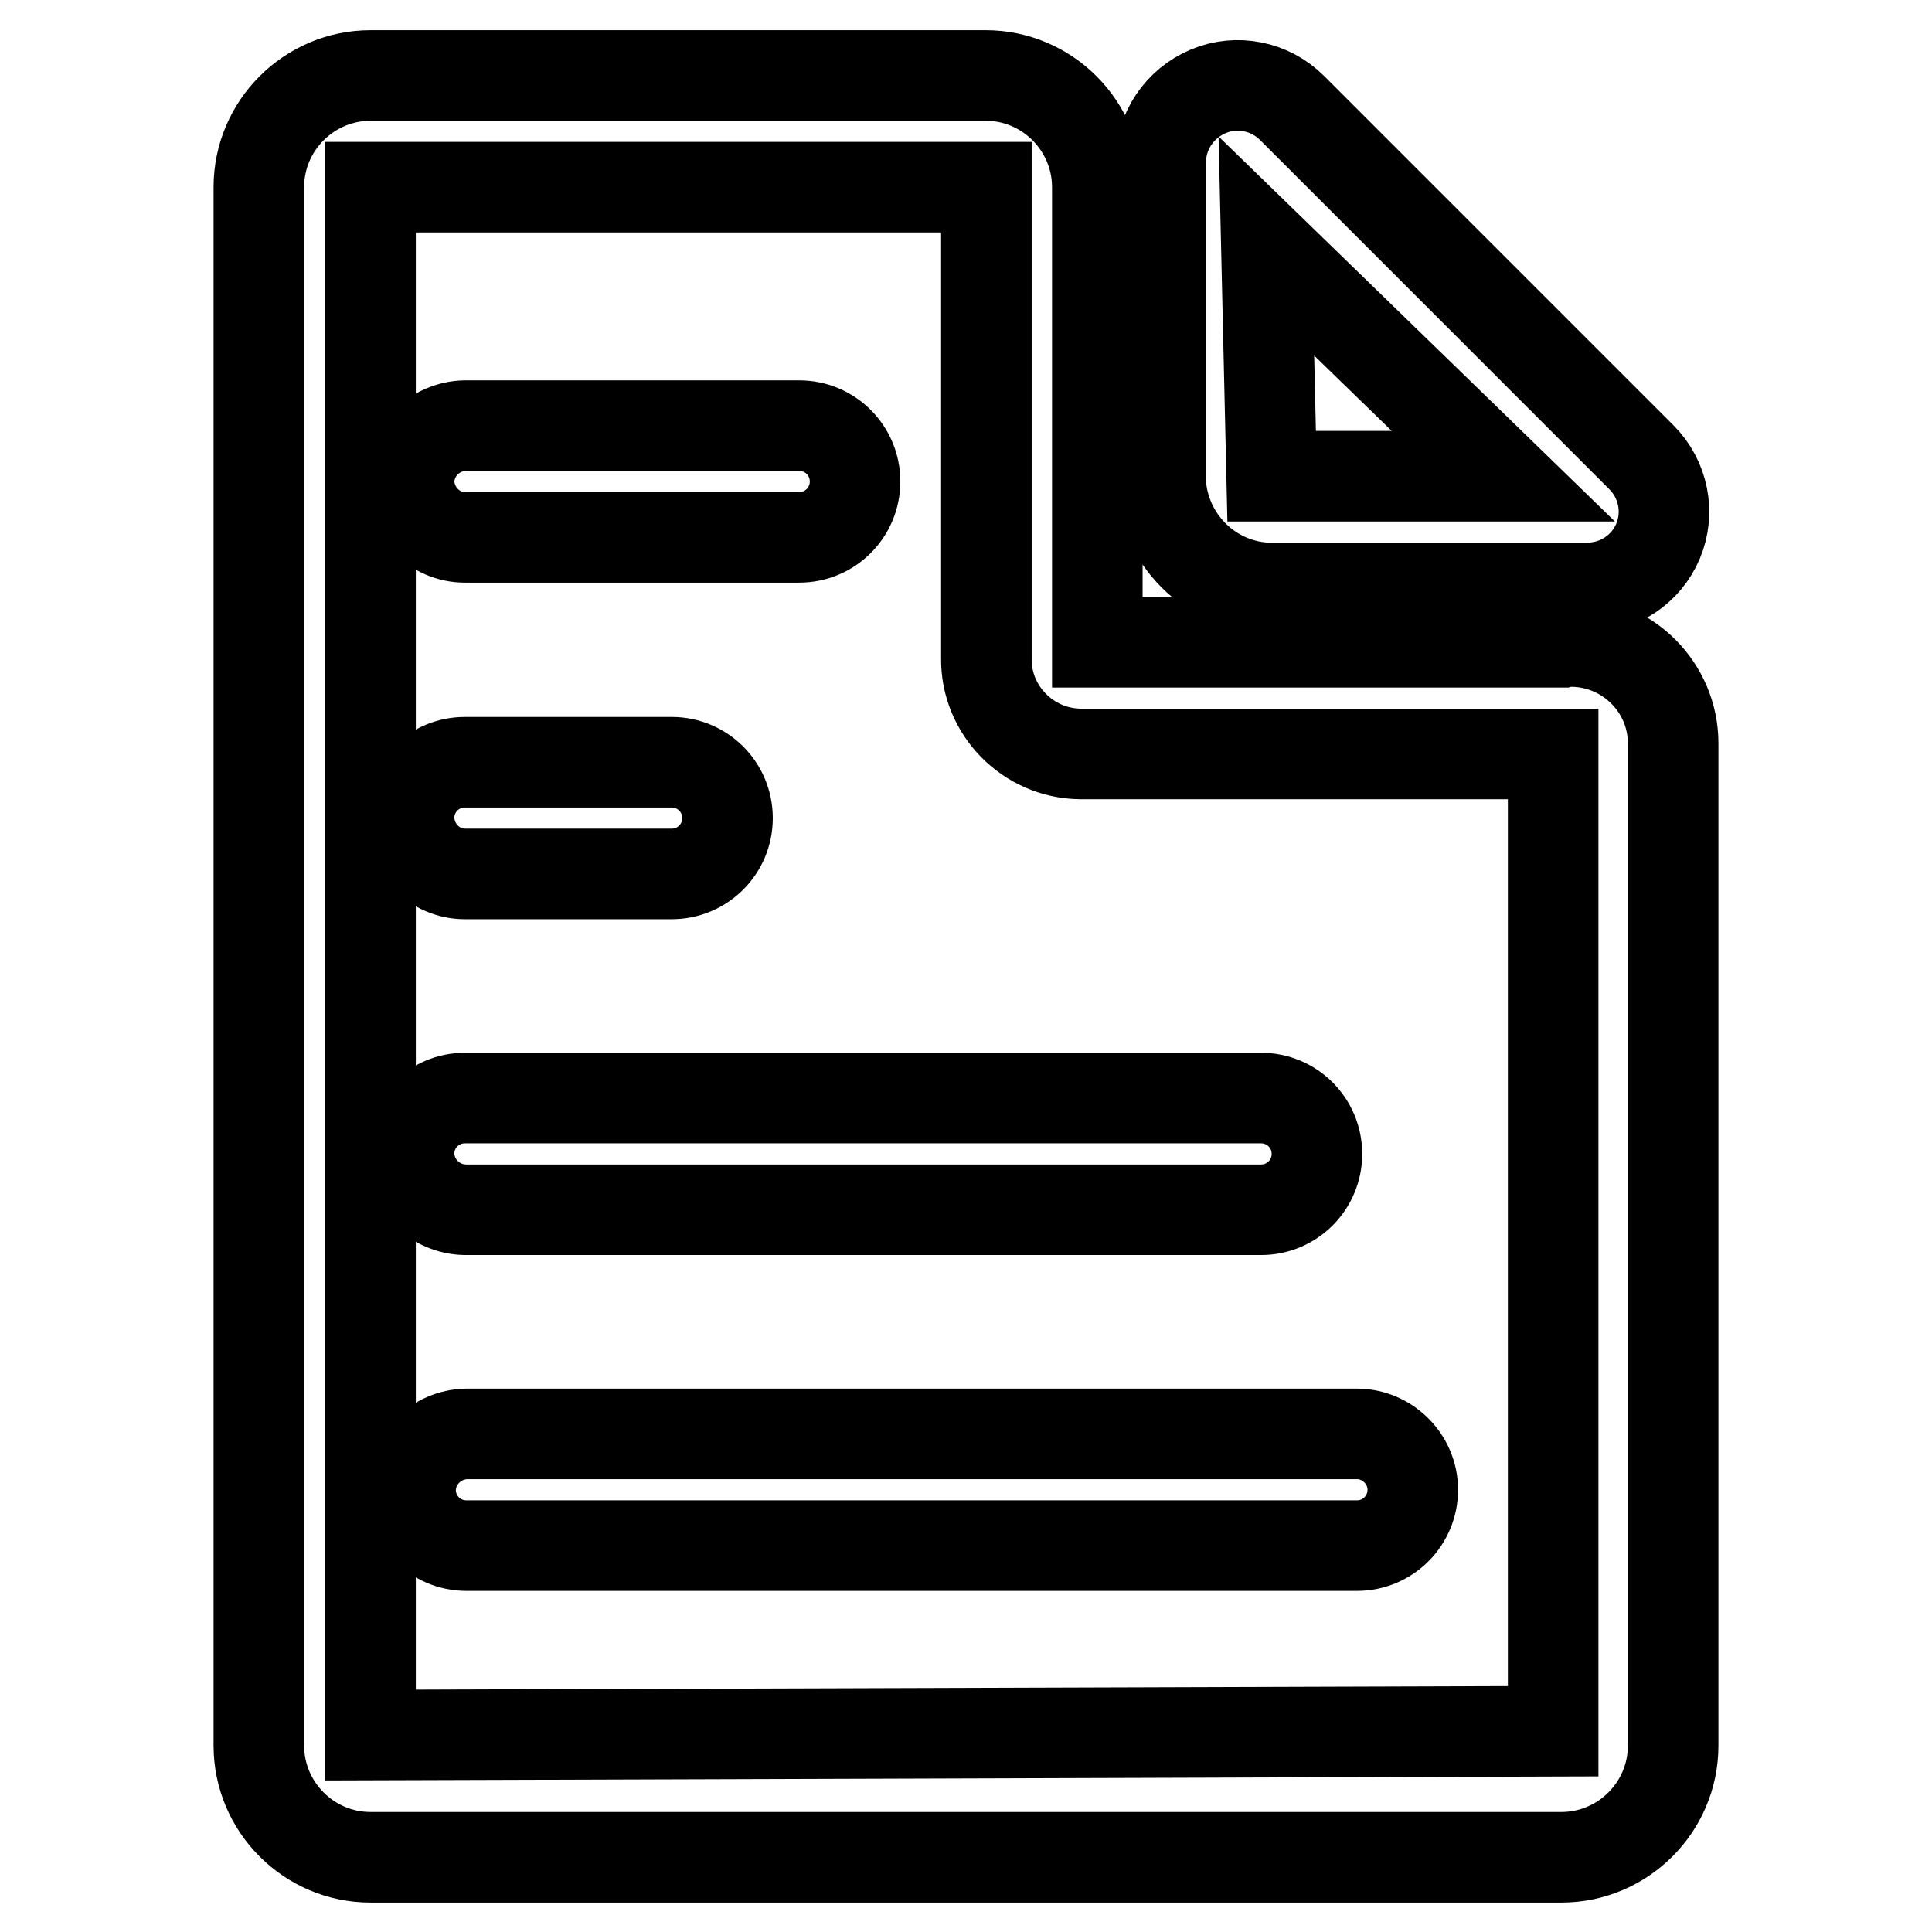 <?xml version="1.0" encoding="utf-8"?>
<!-- Svg Vector Icons : http://www.onlinewebfonts.com/icon -->
<!DOCTYPE svg PUBLIC "-//W3C//DTD SVG 1.1//EN" "http://www.w3.org/Graphics/SVG/1.1/DTD/svg11.dtd">
<svg version="1.1" xmlns="http://www.w3.org/2000/svg" xmlns:xlink="http://www.w3.org/1999/xlink" x="0px" y="0px" viewBox="0 0 256 256" enable-background="new 0 0 256 256" xml:space="preserve">
<g> <path stroke-width="12" fill-opacity="0" stroke="#000000"  d="M167.8,77.9h42.5c4.1,0,7.8-2.4,9.4-6.2c1.6-3.8,0.7-8.2-2.2-11.1l-46.3-46.3c-2.9-2.9-7.3-3.8-11.1-2.2 c-3.8,1.6-6.3,5.3-6.3,9.4V64C154.3,71.5,160.3,77.5,167.8,77.9L167.8,77.9z M167.8,32.6l31.4,30.5h-30.7L167.8,32.6z M207.1,85.1 h-61.7V24.8c0-8.1-6.6-14.8-14.8-14.8H49.1c-8.1,0-14.8,6.6-14.8,14.8v206.5c0,8.1,6.6,14.8,14.8,14.8h157.8 c8.1,0,14.8-6.6,14.8-14.8V98.5c0-7.4-6-13.4-13.4-13.5C207.9,85,207.5,85,207.1,85.1z M49.1,229.9V24.8h81.6v62.4 c-0.1,6.9,5.5,12.6,12.4,12.7c0.1,0,0.2,0,0.3,0h62.4v129.5L49.1,229.9z M61.6,71.2h44.3c4.1,0,7.4-3.3,7.4-7.4 c0-4.1-3.3-7.4-7.4-7.4H61.6c-4,0.1-7.3,3.3-7.4,7.4C54.3,67.9,57.6,71.2,61.6,71.2z M61.6,115.8h27.4c4.1,0,7.4-3.3,7.4-7.4 c0-4.1-3.3-7.4-7.4-7.4H61.6c-4.1,0-7.4,3.3-7.4,7.4C54.3,112.5,57.6,115.8,61.6,115.8z M61.6,160.3h105.5c4.1,0,7.4-3.3,7.4-7.4 c0-4.1-3.3-7.4-7.4-7.4H61.6c-4.1,0-7.4,3.3-7.4,7.4C54.3,157,57.6,160.2,61.6,160.3z M179.8,190h-118c-4,0.1-7.3,3.3-7.4,7.4 c0,4.1,3.3,7.4,7.4,7.4h118c4.1,0,7.4-3.3,7.4-7.4S183.8,190,179.8,190z"/></g>
</svg>